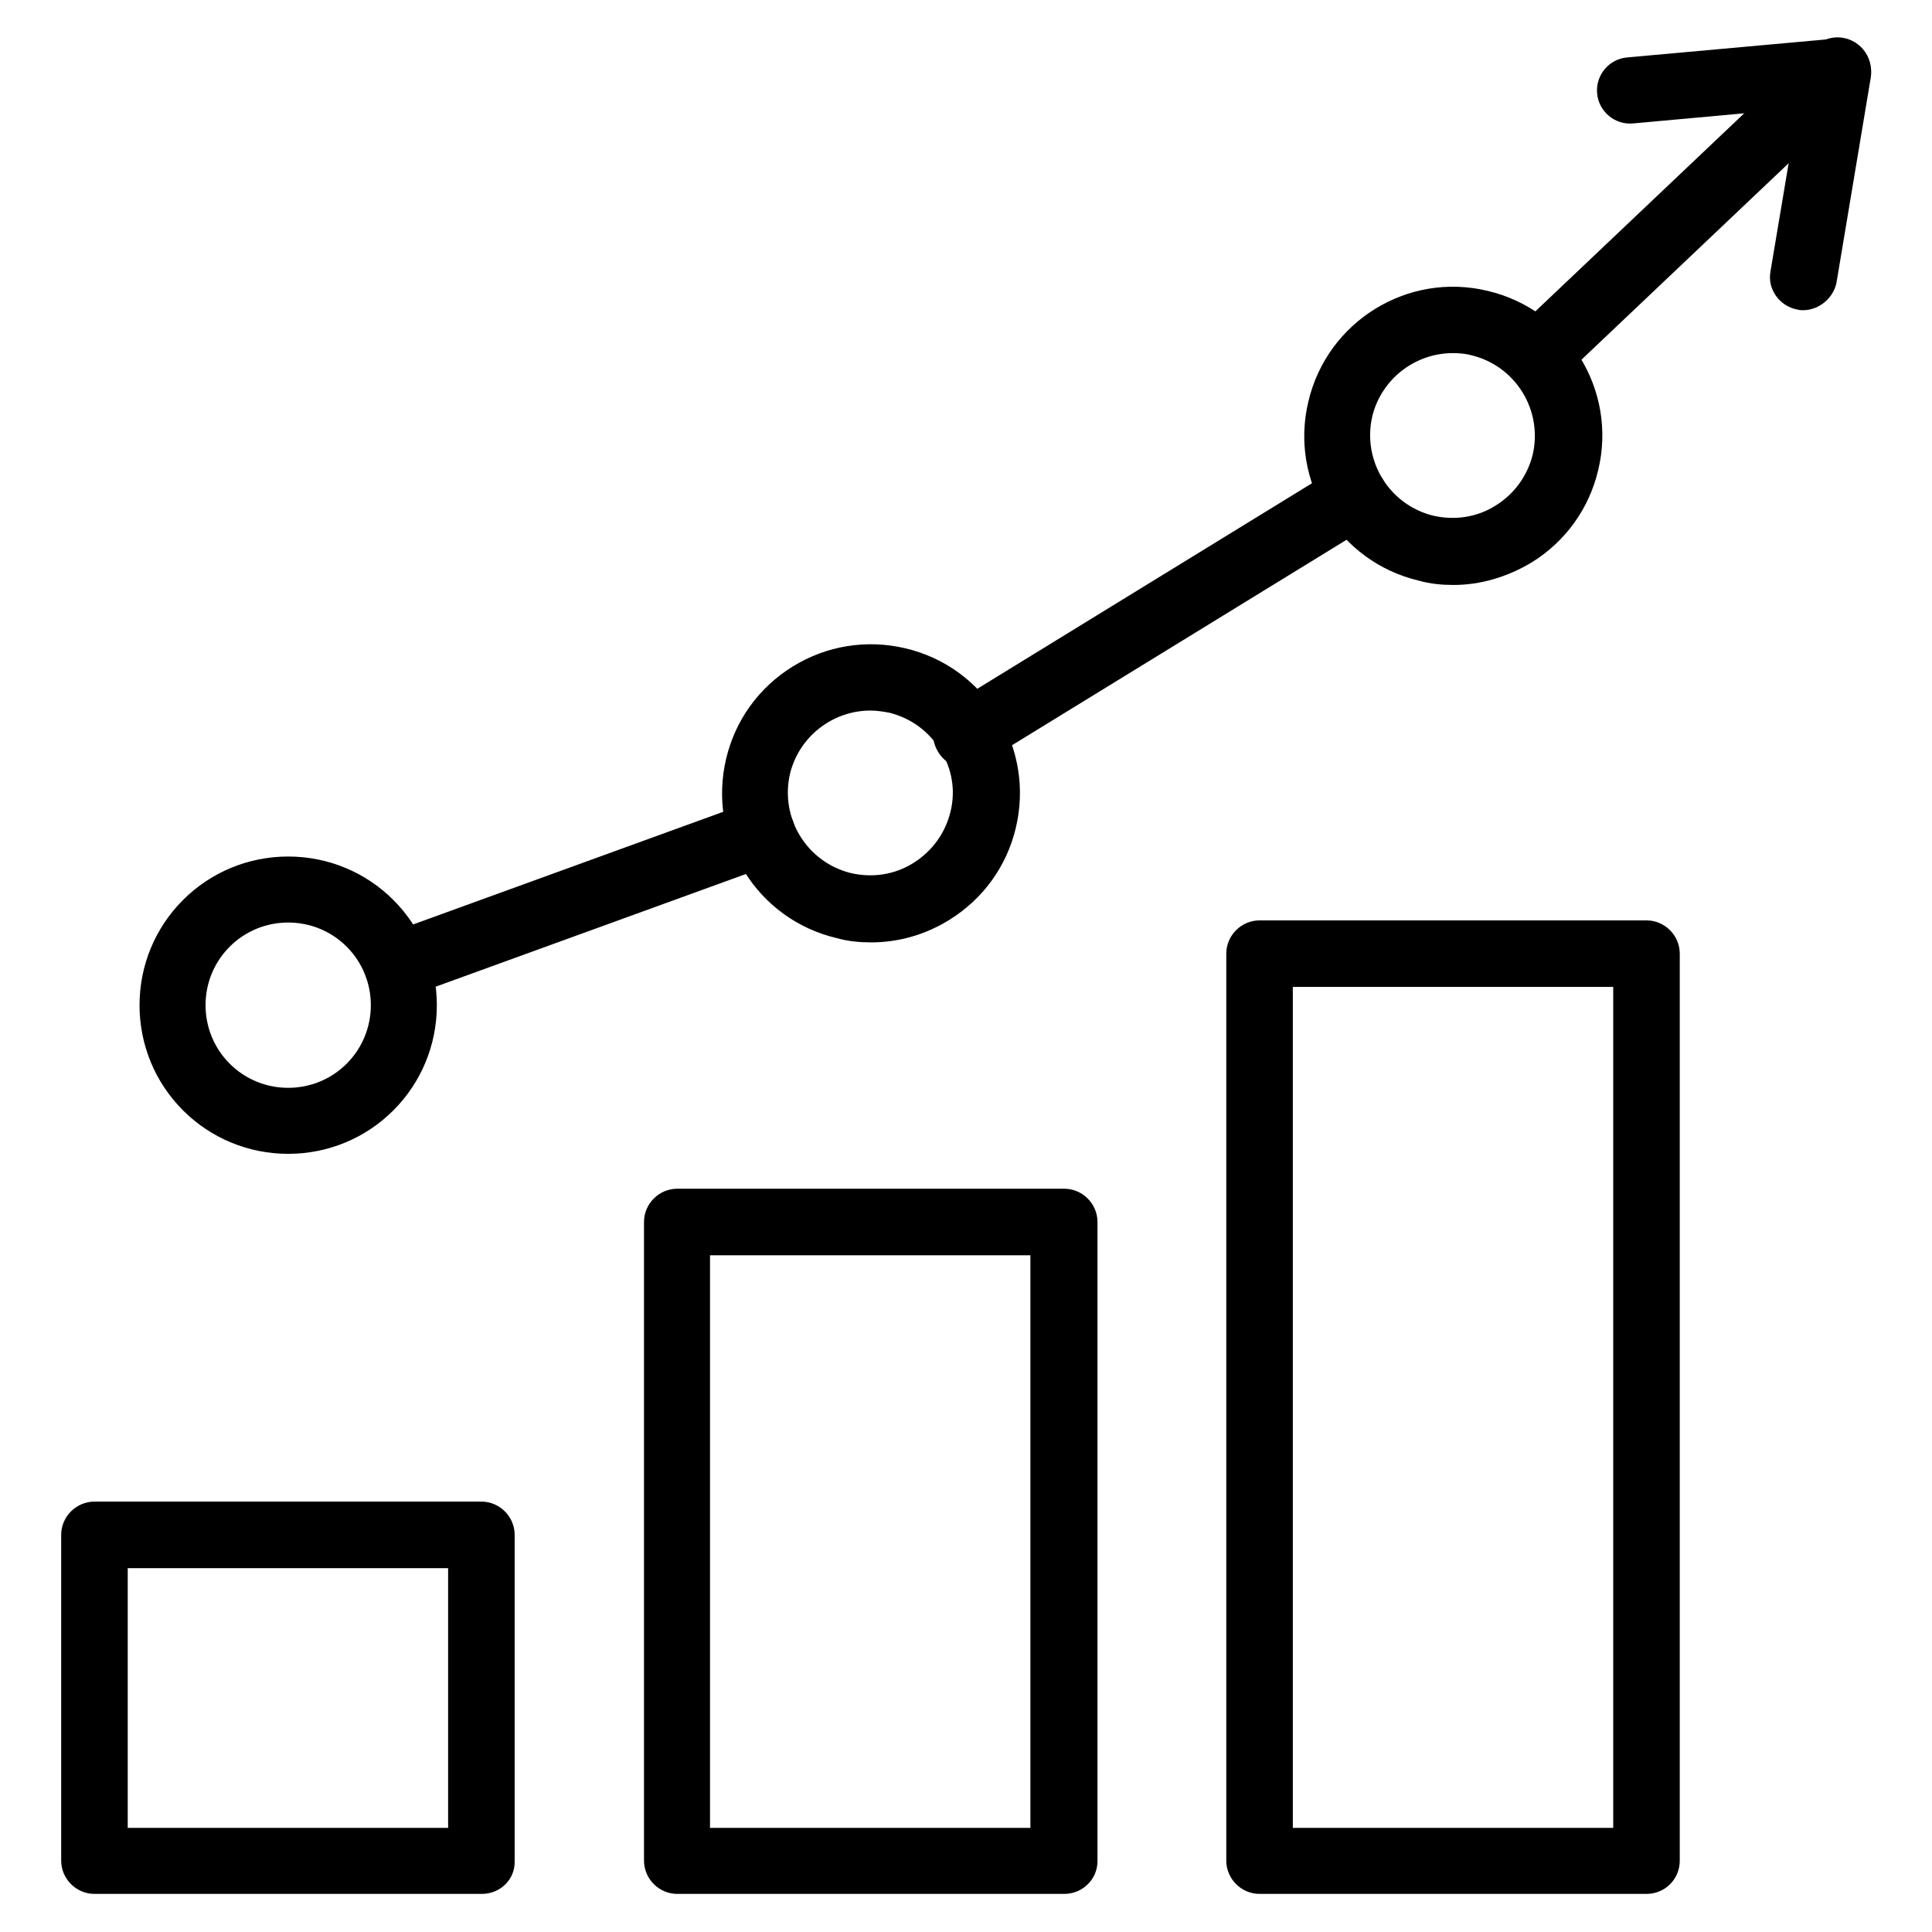 <?xml version="1.0" encoding="utf-8"?>
<!-- Generator: Adobe Illustrator 27.0.1, SVG Export Plug-In . SVG Version: 6.00 Build 0)  -->
<svg version="1.1" id="Icon" xmlns="http://www.w3.org/2000/svg" xmlns:xlink="http://www.w3.org/1999/xlink" x="0px" y="0px"
	 viewBox="0 0 360 360" style="enable-background:new 0 0 360 360;" xml:space="preserve">
<path d="M306.8,352.9h-72.1c-3.4,0-6.2-2.8-6.2-6.2v-169c0-3.4,2.8-6.2,6.2-6.2h72.1c3.4,0,6.2,2.8,6.2,6.2v169
	C313,350.2,310.2,352.9,306.8,352.9z M240.9,340.6h59.7V183.9h-59.7V340.6z"/>
<path d="M198.3,352.9h-72.1c-3.4,0-6.2-2.8-6.2-6.2V227.7c0-3.4,2.8-6.2,6.2-6.2h72.1c3.4,0,6.2,2.8,6.2,6.2v119.1
	C204.5,350.2,201.7,352.9,198.3,352.9z M132.3,340.6h59.7V233.9h-59.7V340.6z"/>
<path d="M89.8,352.9H17.6c-3.4,0-6.2-2.8-6.2-6.2V286c0-3.4,2.8-6.2,6.2-6.2h72.1c3.4,0,6.2,2.8,6.2,6.2v60.8
	C96,350.2,93.2,352.9,89.8,352.9z M23.8,340.6h59.7v-48.4H23.8V340.6z"/>
<path d="M162.3,175.6c-2.1,0-4.3-0.2-6.4-0.8c-7.2-1.7-13.3-6.1-17.2-12.4c-3.9-6.3-5.1-13.8-3.4-21c1.7-7.2,6.1-13.3,12.4-17.2
	c6.3-3.9,13.8-5.1,21-3.4c7.2,1.7,13.3,6.1,17.2,12.4c3.9,6.3,5.1,13.8,3.4,21c-1.7,7.2-6.1,13.3-12.4,17.2
	C172.4,174.2,167.4,175.6,162.3,175.6z M162.2,132.4c-7,0-13.3,4.8-15,11.8c-1.9,8.3,3.2,16.5,11.4,18.5c4,0.9,8.1,0.3,11.6-1.9
	s5.9-5.5,6.9-9.5s0.3-8.1-1.9-11.6c-2.2-3.5-5.5-5.9-9.5-6.9C164.6,132.6,163.4,132.4,162.2,132.4z"/>
<path d="M270.8,109c-2.1,0-4.3-0.2-6.4-0.8c-14.9-3.5-24.2-18.5-20.6-33.4c3.5-14.9,18.5-24.2,33.4-20.6
	c14.9,3.5,24.2,18.5,20.6,33.4c-1.7,7.2-6.1,13.3-12.4,17.2C280.9,107.5,275.9,109,270.8,109z M270.7,65.8c-7,0-13.3,4.8-15,11.8
	c-1.9,8.3,3.2,16.5,11.4,18.5c4,0.9,8.1,0.3,11.6-1.9c3.5-2.2,5.9-5.5,6.9-9.5c1.9-8.3-3.2-16.5-11.4-18.5
	C273.1,65.9,271.9,65.8,270.7,65.8z"/>
<path d="M53.7,215c-7.4,0-14.4-2.9-19.6-8.1s-8.1-12.2-8.1-19.6c0-7.4,2.9-14.4,8.1-19.6l0,0c0,0,0,0,0,0c5.2-5.2,12.2-8.1,19.6-8.1
	c7.4,0,14.4,2.9,19.6,8.1c5.2,5.2,8.1,12.2,8.1,19.6c0,7.4-2.9,14.4-8.1,19.6C68.1,212.1,61.1,215,53.7,215z M53.7,171.9
	c-4.1,0-8,1.6-10.9,4.5c0,0,0,0,0,0c-2.9,2.9-4.5,6.8-4.5,10.9c0,4.1,1.6,8,4.5,10.9c2.9,2.9,6.8,4.5,10.9,4.5c4.1,0,8-1.6,10.9-4.5
	c2.9-2.9,4.5-6.8,4.5-10.9c0-4.1-1.6-8-4.5-10.9C61.7,173.5,57.8,171.9,53.7,171.9z M38.4,172L38.4,172L38.4,172z"/>
<path d="M180.1,143.1c-2.1,0-4.1-1-5.3-3c-1.8-2.9-0.9-6.7,2-8.5l72.3-44.4c2.9-1.8,6.7-0.9,8.5,2s0.9,6.7-2,8.5l-72.3,44.4
	C182.3,142.8,181.2,143.1,180.1,143.1z"/>
<path d="M74,186.1c-2.5,0-4.9-1.6-5.8-4.1c-1.2-3.2,0.5-6.8,3.7-7.9l68-24.7c3.2-1.2,6.8,0.5,7.9,3.7c1.2,3.2-0.5,6.8-3.7,7.9
	l-68,24.7C75.4,186,74.7,186.1,74,186.1z"/>
<path d="M336,57.8c-0.3,0-0.7,0-1-0.1c-3.4-0.6-5.7-3.8-5.1-7.1l5.1-30.4l-30.7,2.8c-3.4,0.3-6.4-2.2-6.7-5.6
	c-0.3-3.4,2.2-6.4,5.6-6.7l38.7-3.5c1.9-0.2,3.8,0.5,5.1,2c1.3,1.4,1.9,3.3,1.6,5.2l-6.4,38.3C341.6,55.6,338.9,57.8,336,57.8z"/>
<path d="M286.4,72.5c-1.6,0-3.3-0.6-4.5-1.9c-2.4-2.5-2.2-6.4,0.2-8.8l56-53.1c2.5-2.4,6.4-2.3,8.8,0.2c2.4,2.5,2.2,6.4-0.2,8.8
	l-56,53.1C289.4,72,287.9,72.5,286.4,72.5z"/>
</svg>
